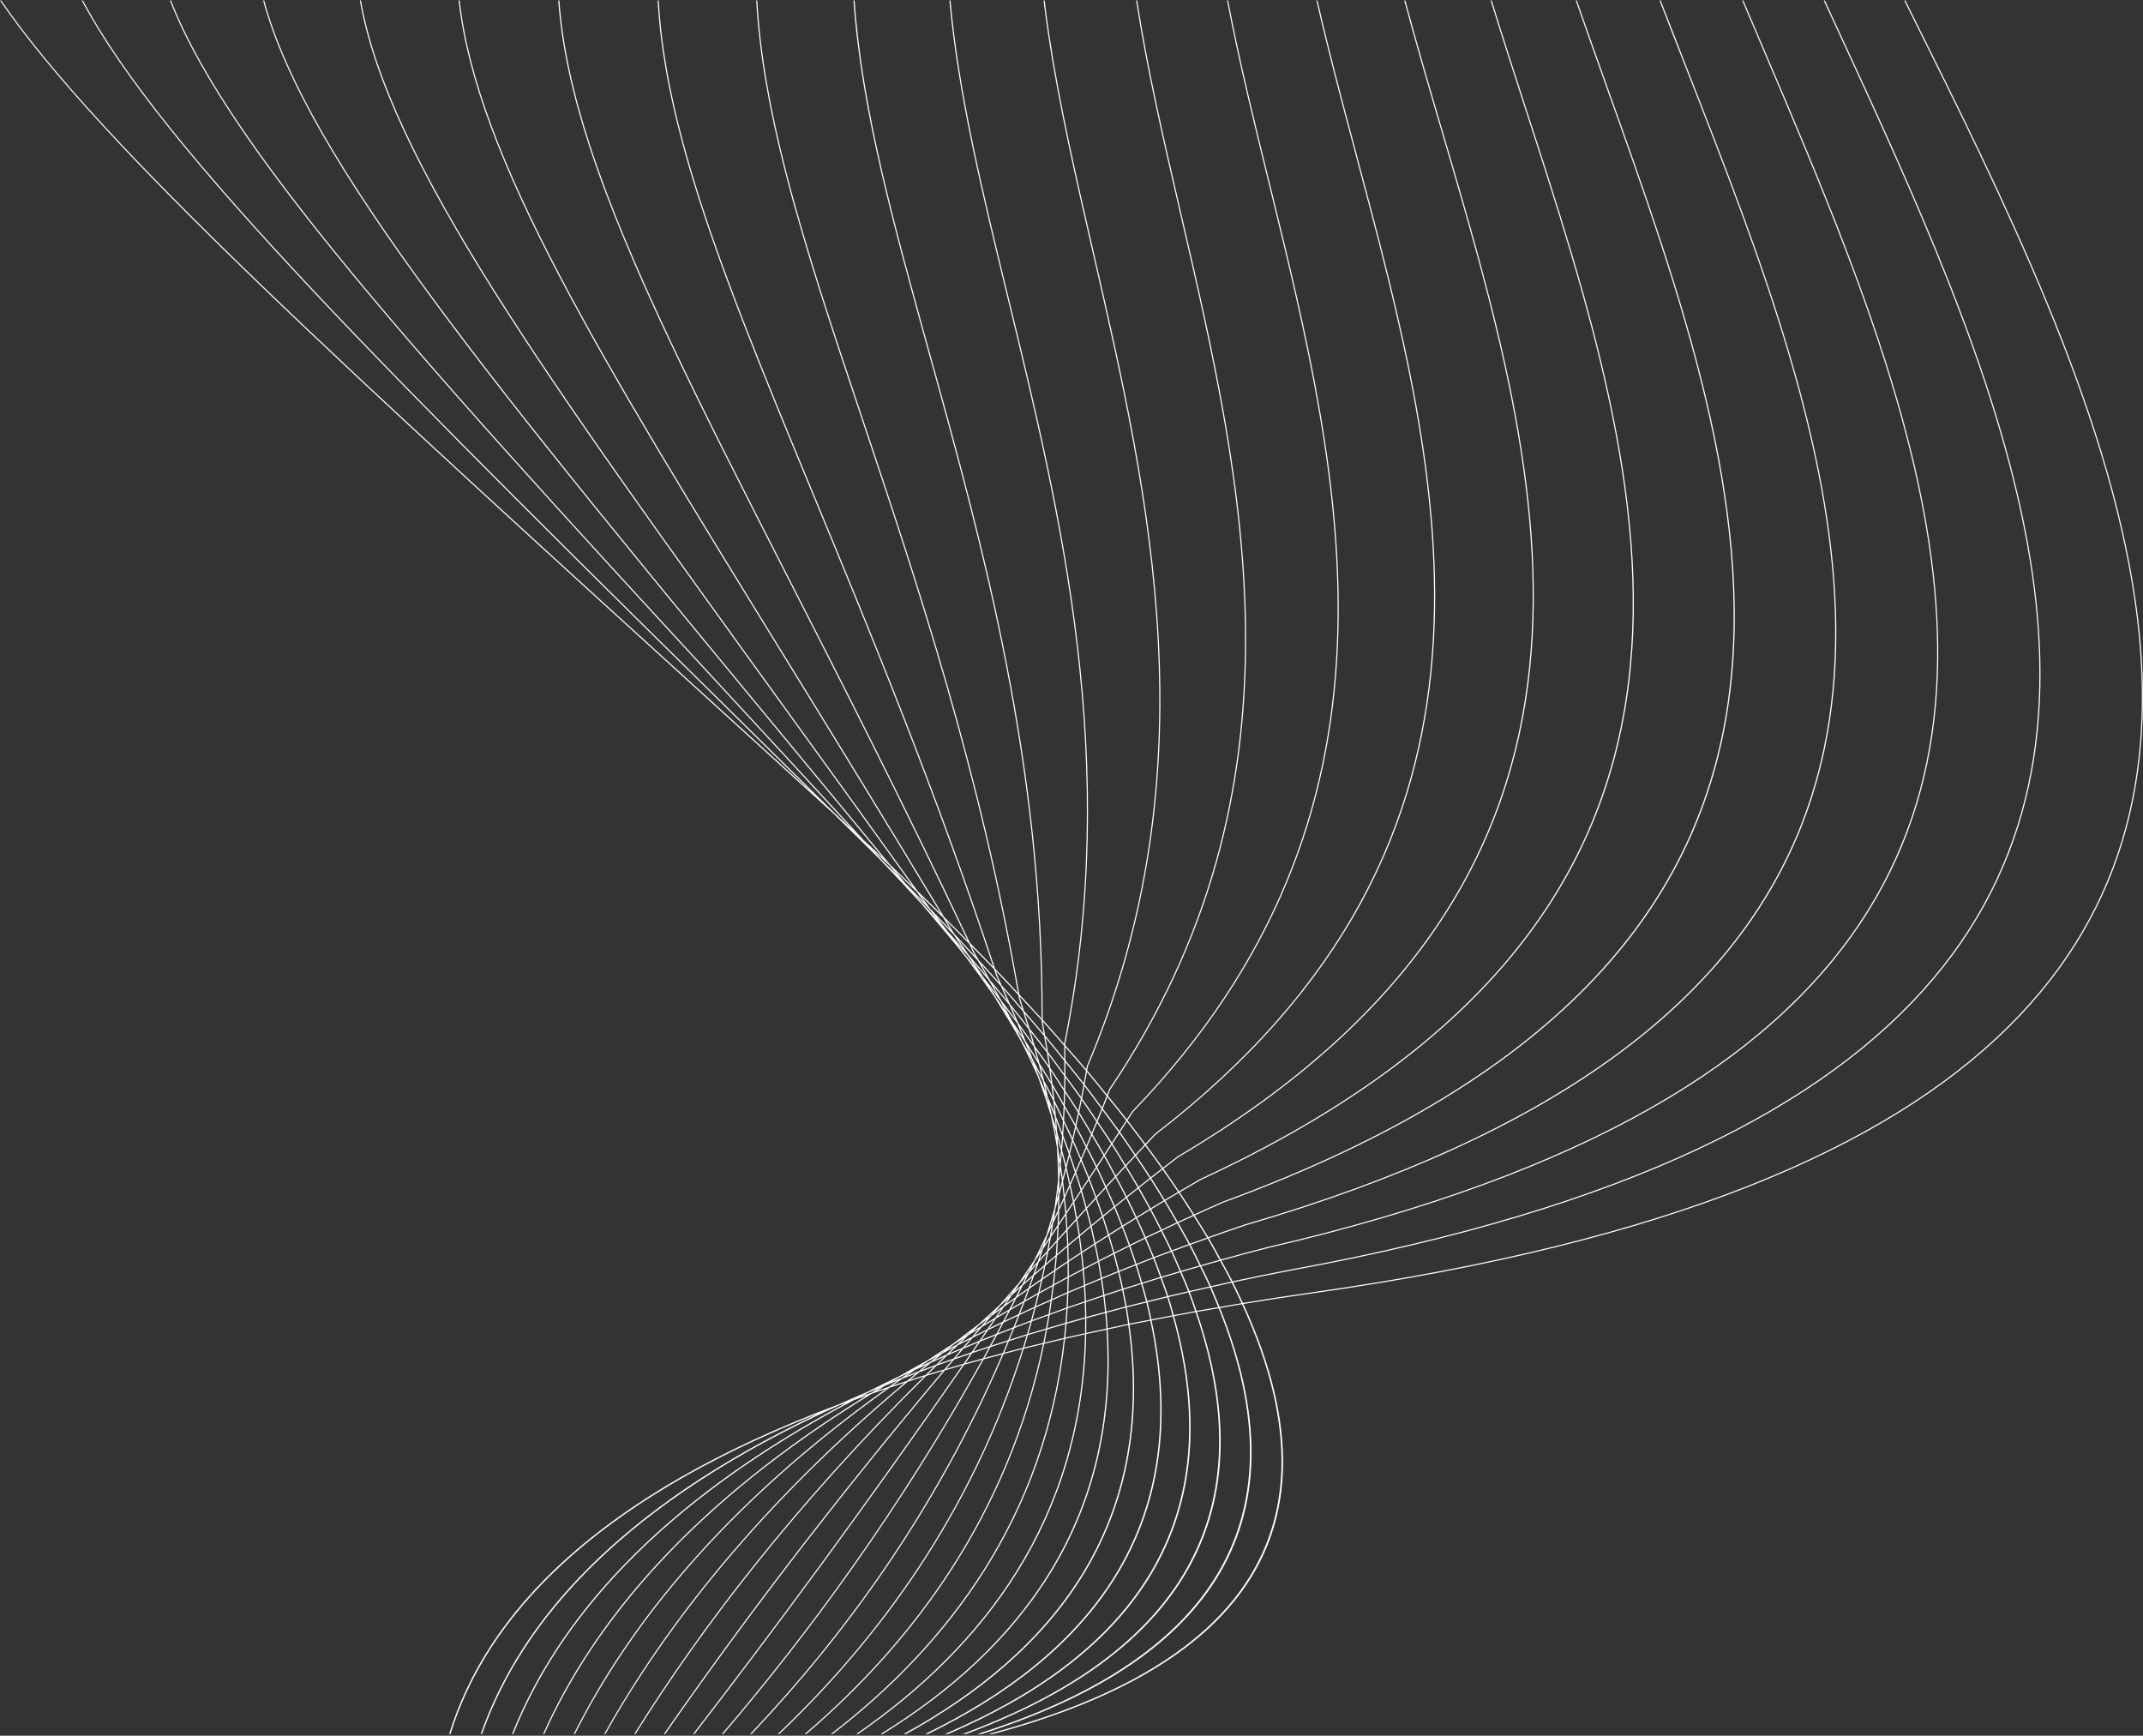 <?xml version="1.0" encoding="UTF-8"?> <svg xmlns="http://www.w3.org/2000/svg" width="952" height="771" viewBox="0 0 952 771" fill="none"><rect x="0" y="0" width="952" height="771" fill="#333333" stroke="none"/> <path d="M433.505 429.854C432.327 428.059 431.056 426.216 429.852 424.407C428.257 422.566 426.55 420.676 424.881 418.798C426.408 420.81 427.987 422.849 429.453 424.832C430.795 426.501 432.187 428.196 433.505 429.854ZM437.482 435.983C437.097 435.378 436.748 434.792 436.357 434.185C435.853 433.54 435.293 432.87 434.767 432.215C435.676 433.474 436.587 434.734 437.48 435.983H437.482ZM443.076 442.122C441.927 440.004 440.644 437.818 439.429 435.669C437.044 432.833 434.762 430.042 432.303 427.174C433.793 429.413 435.33 431.676 436.753 433.884C438.938 436.667 440.971 439.379 443.074 442.125L443.076 442.122ZM446.872 449.408C446.061 447.86 445.295 446.337 444.46 444.776C442.757 442.532 441.088 440.306 439.363 438.05C440.237 439.426 441.066 440.781 441.925 442.149C443.647 444.602 445.221 446.986 446.872 449.408ZM449.563 454.578C449.363 454.187 449.151 453.791 448.951 453.397L448.467 452.677C448.853 453.318 449.186 453.936 449.566 454.578H449.563ZM451.148 452.772C450.239 450.622 449.262 448.438 448.298 446.26C446.027 443.472 443.589 440.609 441.183 437.76C442.437 440.015 443.676 442.262 444.87 444.488C446.996 447.263 449.135 450.047 451.148 452.772ZM454.22 460.345C453.438 458.417 452.685 456.503 451.872 454.557C450.089 452.127 448.153 449.627 446.249 447.139C447.31 449.143 448.335 451.129 449.36 453.115C451 455.534 452.664 457.966 454.217 460.342L454.22 460.345ZM457.331 468.016C456.647 466.238 455.86 464.409 455.139 462.613C453.974 460.809 452.696 458.956 451.444 457.11C452.35 458.898 453.245 460.683 454.117 462.455C455.181 464.306 456.306 466.186 457.331 468.016ZM459.235 473.225C458.942 472.438 458.683 471.665 458.385 470.875C457.875 469.951 457.326 469.006 456.784 468.066C457.606 469.787 458.446 471.52 459.235 473.225ZM458.826 463.434C458.219 461.348 457.603 459.254 456.953 457.144C454.465 453.986 452.057 450.868 449.471 447.662C450.445 449.891 451.383 452.098 452.305 454.298C454.56 457.382 456.66 460.392 458.826 463.434ZM460.889 470.867C460.345 468.876 459.801 466.885 459.225 464.876C457.167 461.966 455.184 459.093 453.055 456.151C453.919 458.235 454.748 460.3 455.575 462.365C457.421 465.235 459.114 468.031 460.889 470.87V470.867ZM462.886 478.306C462.408 476.418 461.882 474.501 461.37 472.594C459.798 470.065 458.248 467.543 456.644 464.995C457.389 466.888 458.126 468.776 458.834 470.648C460.242 473.228 461.525 475.747 462.888 478.306H462.886ZM464.46 484.944C464.09 483.381 463.739 481.828 463.348 480.252C462.26 478.187 461.161 476.117 460.065 474.049C460.572 475.42 461.055 476.777 461.544 478.137C462.571 480.437 463.475 482.668 464.46 484.944ZM465.78 490.518C465.58 489.621 465.342 488.702 465.136 487.799C464.856 487.141 464.565 486.478 464.291 485.823C464.827 487.41 465.268 488.945 465.78 490.518ZM465.949 473.508C465.659 471.498 465.387 469.5 465.065 467.469C462.772 464.453 460.268 461.34 457.828 458.256C458.48 460.403 459.064 462.513 459.677 464.636C461.8 467.609 463.958 470.598 465.949 473.508ZM466.898 480.524C466.644 478.557 466.377 476.579 466.097 474.591C464.201 471.805 462.106 468.927 460.078 466.077C460.678 468.185 461.264 470.281 461.824 472.365C463.543 475.098 465.297 477.846 466.898 480.521V480.524ZM467.735 487.463C467.526 485.573 467.304 483.674 467.064 481.765C465.572 479.254 463.913 476.661 462.302 474.094C462.833 476.098 463.319 478.076 463.813 480.059C465.144 482.541 466.504 485.037 467.735 487.466V487.463ZM468.387 494.112C468.221 492.367 468.06 490.624 467.872 488.865C466.742 486.613 465.5 484.302 464.275 482.003C464.735 483.885 465.178 485.757 465.606 487.622C466.554 489.798 467.521 491.981 468.387 494.112ZM468.995 500.645C468.873 499.092 468.707 497.511 468.567 495.945C467.846 494.144 467.069 492.314 466.285 490.479C466.649 492.116 466.98 493.732 467.318 495.353C467.885 497.122 468.482 498.905 468.997 500.645H468.995ZM469.285 505.427C469.233 504.611 469.196 503.808 469.137 502.99C468.818 501.886 468.506 500.785 468.16 499.665C468.541 501.588 468.942 503.523 469.288 505.427H469.285ZM472.698 483.714C472.735 481.807 472.814 479.927 472.827 478.005C470.461 474.77 468.192 471.578 465.709 468.29C466.031 470.345 466.28 472.354 466.57 474.387C468.71 477.543 470.659 480.608 472.698 483.716V483.714ZM472.531 490.32C472.595 488.43 472.637 486.521 472.677 484.611C470.701 481.583 468.794 478.586 466.726 475.515C467.009 477.54 467.291 479.565 467.542 481.57C469.288 484.527 470.867 487.403 472.531 490.32ZM472.243 496.813C472.333 494.981 472.439 493.156 472.508 491.308C470.926 488.517 469.375 485.744 467.724 482.919C467.959 484.862 468.152 486.777 468.358 488.704C469.713 491.437 470.949 494.112 472.243 496.816V496.813ZM471.876 503.23C471.99 501.45 472.09 499.66 472.183 497.864C470.968 495.308 469.769 492.76 468.501 490.18C468.696 492.06 468.884 493.938 469.053 495.802C470.033 498.297 470.936 500.756 471.874 503.23H471.876ZM471.438 509.533C471.57 507.851 471.691 506.164 471.805 504.468C470.963 502.227 470.117 499.98 469.24 497.719C469.388 499.451 469.507 501.165 469.631 502.881C470.255 505.11 470.836 507.315 471.438 509.53V509.533ZM470.912 515.395C471.047 513.927 471.187 512.459 471.309 510.98C470.812 509.113 470.297 507.236 469.782 505.358C469.877 506.821 469.967 508.276 470.046 509.726C470.358 511.627 470.622 513.504 470.912 515.395ZM470.463 520.402C470.564 519.44 470.63 518.453 470.725 517.484C470.603 516.655 470.466 515.815 470.342 514.986C470.416 516.813 470.416 518.59 470.463 520.402ZM479.05 493.426C479.417 491.627 479.808 489.856 480.162 488.047C478.012 484.986 475.622 481.81 473.321 478.681C473.303 480.624 473.215 482.52 473.176 484.448C475.154 487.45 477.209 490.489 479.05 493.426ZM477.785 499.554C478.168 497.772 478.53 495.969 478.897 494.17C477.095 491.282 475.088 488.298 473.155 485.346C473.112 487.286 473.078 489.235 473.007 491.157C474.621 493.967 476.29 496.806 477.785 499.554ZM476.425 505.583C476.821 503.84 477.235 502.113 477.618 500.357C476.166 497.664 474.549 494.891 472.983 492.142C472.909 494.028 472.785 495.873 472.69 497.743C473.955 500.365 475.265 503.014 476.427 505.583H476.425ZM475.03 511.598C475.439 509.884 475.833 508.155 476.229 506.428C475.101 503.919 473.852 501.347 472.626 498.791C472.526 500.656 472.428 502.52 472.307 504.368C473.234 506.79 474.187 509.224 475.027 511.598H475.03ZM473.58 517.51C473.992 515.86 474.407 514.215 474.808 512.551C474.005 510.264 473.118 507.933 472.238 505.604C472.114 507.386 471.958 509.145 471.813 510.911C472.42 513.122 473.044 515.34 473.58 517.51ZM472.098 523.261C472.505 521.709 472.906 520.151 473.303 518.588C472.803 516.533 472.243 514.447 471.684 512.358C471.538 514.062 471.39 515.759 471.229 517.449C471.536 519.396 471.85 521.35 472.101 523.261H472.098ZM470.648 528.77C471.021 527.402 471.38 526.018 471.744 524.64C471.53 522.952 471.293 521.252 471.039 519.541C470.886 521.038 470.712 522.517 470.543 524.003C470.585 525.598 470.643 527.201 470.648 528.77ZM469.436 533.05C469.66 532.247 469.893 531.452 470.117 530.647C470.117 529.585 470.133 528.532 470.12 527.46C469.895 529.327 469.684 531.204 469.436 533.052V533.05ZM484.95 503.27C485.645 501.585 486.348 499.913 487.037 498.221C484.895 495.031 482.814 491.868 480.55 488.622C480.191 490.447 479.8 492.24 479.428 494.051C481.364 497.17 483.12 500.201 484.95 503.27ZM482.616 508.915C483.318 507.244 484.008 505.551 484.702 503.866C482.914 500.854 481.166 497.864 479.272 494.801C478.897 496.623 478.535 498.453 478.144 500.257C479.71 503.18 481.134 506.034 482.613 508.915H482.616ZM480.225 514.489C480.933 512.836 481.652 511.199 482.354 509.538C480.917 506.723 479.504 503.922 477.98 501.065C477.589 502.847 477.159 504.593 476.755 506.362C477.972 509.103 479.079 511.785 480.225 514.492V514.489ZM477.824 520.072C478.538 518.437 479.24 516.787 479.945 515.142C478.833 512.506 477.743 509.879 476.559 507.207C476.153 508.976 475.751 510.753 475.328 512.509C476.208 515.054 477 517.555 477.824 520.072ZM475.392 525.582C476.102 523.982 476.818 522.39 477.521 520.779C476.731 518.35 475.952 515.923 475.107 513.465C474.692 515.181 474.248 516.874 473.818 518.58C474.375 520.932 474.874 523.253 475.392 525.585V525.582ZM472.951 531.048C473.654 529.49 474.351 527.925 475.048 526.359C474.56 524.133 474.074 521.907 473.543 519.657C473.118 521.331 472.693 523.003 472.254 524.663C472.508 526.805 472.724 528.923 472.954 531.048H472.951ZM470.521 536.401C471.198 534.925 471.871 533.443 472.545 531.959C472.339 529.995 472.127 528.025 471.898 526.044C471.48 527.61 471.047 529.158 470.617 530.713C470.593 532.614 470.556 534.507 470.521 536.401ZM468.184 541.444C468.791 540.137 469.399 538.833 470.001 537.52C470.035 535.881 470.062 534.235 470.083 532.588C469.7 533.956 469.314 535.321 468.923 536.681C468.683 538.276 468.43 539.855 468.181 541.444H468.184ZM466.288 545.54C466.671 544.726 467.046 543.897 467.426 543.081C467.558 542.26 467.679 541.434 467.809 540.612C467.318 542.271 466.789 543.895 466.285 545.54H466.288ZM490.547 512.736C491.561 511.181 492.576 509.628 493.59 508.067C491.627 505.004 489.478 501.852 487.372 498.717C486.675 500.42 485.97 502.108 485.27 503.803C487.061 506.795 488.891 509.808 490.547 512.736ZM487.182 517.896C488.191 516.351 489.205 514.79 490.217 513.238C488.582 510.338 486.783 507.36 485.022 504.4C484.319 506.098 483.625 507.809 482.914 509.496C484.364 512.308 485.846 515.139 487.182 517.896ZM483.809 523.034C484.821 521.492 485.83 519.961 486.844 518.413C485.531 515.688 484.076 512.892 482.653 510.111C481.942 511.793 481.213 513.449 480.497 515.123C481.625 517.774 482.782 520.436 483.812 523.034H483.809ZM480.439 528.167C481.443 526.644 482.452 525.102 483.456 523.573C482.447 521.009 481.321 518.384 480.215 515.773C479.496 517.444 478.783 519.126 478.059 520.784C478.873 523.256 479.708 525.741 480.437 528.167H480.439ZM477.069 533.269C478.067 531.759 479.063 530.256 480.064 528.738C479.351 526.351 478.548 523.919 477.756 521.489C477.035 523.135 476.3 524.756 475.574 526.393C476.089 528.696 476.623 531.006 477.069 533.269ZM473.709 538.347C474.692 536.865 475.674 535.376 476.66 533.89C476.226 531.674 475.725 529.422 475.228 527.169C474.507 528.791 473.786 530.417 473.06 532.028C473.292 534.143 473.535 536.266 473.712 538.349L473.709 538.347ZM470.379 543.364C471.335 541.925 472.291 540.488 473.25 539.044C473.083 537.029 472.867 534.983 472.65 532.936C471.937 534.507 471.219 536.063 470.5 537.626C470.471 539.546 470.45 541.473 470.379 543.364ZM467.112 548.267C468.018 546.91 468.923 545.55 469.832 544.185C469.903 542.387 469.946 540.568 469.983 538.746C469.293 540.243 468.601 541.735 467.909 543.221C467.653 544.909 467.399 546.601 467.112 548.267ZM464.003 552.928C464.801 551.734 465.603 550.528 466.404 549.329C466.665 547.848 466.911 546.356 467.149 544.858C466.525 546.189 465.897 547.51 465.268 548.832C464.851 550.2 464.436 551.576 464.003 552.928ZM461.547 556.588L462.968 554.47C463.247 553.607 463.533 552.748 463.807 551.877C463.055 553.448 462.305 555.027 461.547 556.59V556.588ZM495.671 522.197C496.997 520.769 498.328 519.335 499.659 517.901C497.776 514.798 495.893 511.698 493.878 508.532C492.856 510.103 491.836 511.667 490.817 513.232C492.518 516.261 494.081 519.221 495.671 522.197ZM491.324 526.892C492.636 525.466 493.968 524.035 495.291 522.606C493.727 519.668 492.166 516.731 490.489 513.737C489.47 515.303 488.447 516.871 487.428 518.429C488.799 521.286 490.048 524.083 491.324 526.892ZM487.003 531.6C488.313 530.172 489.618 528.743 490.938 527.312C489.686 524.539 488.437 521.767 487.087 518.947C486.065 520.51 485.046 522.057 484.023 523.613C485.077 526.306 486.028 528.946 487.003 531.6ZM482.698 536.29C483.989 534.877 485.304 533.449 486.606 532.031C485.65 529.416 484.702 526.805 483.669 524.151C482.65 525.701 481.63 527.262 480.614 528.804C481.358 531.326 482.019 533.802 482.698 536.29ZM478.427 540.995C479.716 539.577 480.989 538.165 482.288 536.739C481.622 534.294 480.965 531.854 480.239 529.377C479.219 530.922 478.207 532.445 477.193 533.982C477.642 536.34 478.028 538.664 478.427 540.995ZM474.185 545.672C475.445 544.278 476.723 542.873 477.993 541.473C477.605 539.189 477.222 536.91 476.784 534.6C475.775 536.123 474.768 537.65 473.762 539.168C473.931 541.354 474.05 543.507 474.185 545.672ZM469.983 550.338C471.224 548.957 472.46 547.578 473.709 546.195C473.583 544.093 473.461 541.991 473.297 539.865C472.302 541.365 471.311 542.852 470.318 544.344C470.223 546.353 470.096 548.341 469.98 550.338H469.983ZM465.844 554.953C467.04 553.617 468.242 552.276 469.446 550.934C469.563 549.017 469.679 547.1 469.771 545.167C468.805 546.622 467.835 548.075 466.871 549.522C466.538 551.341 466.187 553.144 465.844 554.953ZM461.813 559.466C462.936 558.204 464.069 556.936 465.202 555.669C465.527 553.976 465.852 552.284 466.163 550.583C465.244 551.959 464.328 553.327 463.411 554.695C462.88 556.289 462.344 557.874 461.811 559.466H461.813ZM458.015 563.749C459 562.637 459.98 561.528 460.971 560.414C461.438 559.028 461.903 557.641 462.365 556.252C461.56 557.454 460.754 558.653 459.951 559.849C459.307 561.153 458.66 562.447 458.015 563.746V563.749ZM455.147 566.986C455.678 566.384 456.219 565.777 456.755 565.175C457.112 564.462 457.463 563.744 457.82 563.031C456.927 564.356 456.04 565.666 455.149 566.986H455.147ZM500.499 531.415C502.113 530.119 503.759 528.82 505.388 527.521C503.656 524.502 501.801 521.426 499.929 518.342C498.59 519.784 497.251 521.223 495.919 522.659C497.491 525.601 499.055 528.537 500.499 531.418V531.415ZM495.225 535.667C496.825 534.365 498.447 533.063 500.069 531.759C498.64 528.902 497.095 525.986 495.539 523.066C494.208 524.505 492.869 525.947 491.548 527.381C492.811 530.161 494.071 532.942 495.225 535.667ZM489.998 539.942C491.59 538.635 493.183 537.328 494.792 536.021C493.653 533.317 492.409 530.56 491.163 527.8C489.831 529.245 488.516 530.684 487.195 532.123C488.16 534.745 489.129 537.37 489.998 539.942ZM484.81 544.196C486.371 542.899 487.98 541.6 489.559 540.301C488.701 537.75 487.753 535.152 486.802 532.553C485.489 533.985 484.158 535.426 482.856 536.852C483.532 539.313 484.214 541.777 484.808 544.196H484.81ZM479.681 548.502C481.242 547.193 482.785 545.886 484.361 544.573C483.775 542.181 483.112 539.741 482.449 537.306C481.134 538.748 479.845 540.179 478.54 541.616C478.942 543.921 479.351 546.234 479.684 548.502H479.681ZM474.597 552.77C476.116 551.481 477.674 550.187 479.211 548.896C478.886 546.654 478.493 544.373 478.102 542.094C476.81 543.517 475.511 544.946 474.23 546.364C474.367 548.508 474.512 550.66 474.597 552.77ZM469.573 557.071C471.081 555.777 472.574 554.486 474.098 553.192C474.021 551.111 473.886 548.999 473.76 546.886C472.479 548.307 471.216 549.72 469.943 551.135C469.829 553.121 469.729 555.114 469.576 557.071H469.573ZM464.624 561.335C466.079 560.073 467.553 558.809 469.024 557.544C469.177 555.624 469.291 553.675 469.404 551.729C468.155 553.121 466.906 554.51 465.667 555.896C465.326 557.715 464.993 559.54 464.624 561.333V561.335ZM459.769 565.563C461.166 564.335 462.577 563.107 463.992 561.879C464.357 560.139 464.69 558.375 465.025 556.614C463.815 557.969 462.614 559.321 461.412 560.67C460.87 562.305 460.332 563.947 459.769 565.563ZM455.039 569.746C456.351 568.581 457.664 567.417 458.992 566.25C459.529 564.718 460.049 563.171 460.569 561.621C459.434 562.901 458.3 564.177 457.173 565.452C456.465 566.886 455.757 568.325 455.041 569.743L455.039 569.746ZM450.673 573.606C451.774 572.619 452.915 571.628 454.027 570.641C454.658 569.394 455.284 568.135 455.91 566.875C454.93 567.987 453.948 569.096 452.973 570.203C452.207 571.338 451.439 572.479 450.675 573.606H450.673ZM447.347 576.622C447.939 576.088 448.52 575.555 449.112 575.019L450.342 573.202C449.341 574.343 448.34 575.484 447.345 576.622H447.347ZM504.892 540.546C506.788 539.374 508.745 538.204 510.668 537.034C509.057 534.043 507.377 531.019 505.629 527.964C503.991 529.269 502.338 530.576 500.716 531.88C502.174 534.803 503.547 537.684 504.889 540.549L504.892 540.546ZM498.724 544.386C500.616 543.2 502.512 542.015 504.427 540.829C503.101 537.988 501.728 535.123 500.283 532.223C498.653 533.533 497.023 534.845 495.415 536.155C496.58 538.93 497.66 541.663 498.724 544.386ZM492.621 548.241C494.488 547.053 496.374 545.864 498.262 544.676C497.211 541.975 496.131 539.26 494.979 536.509C493.36 537.827 491.754 539.142 490.154 540.457C491.031 543.079 491.828 545.664 492.621 548.244V548.241ZM486.583 552.091C488.416 550.905 490.299 549.72 492.161 548.531C491.379 545.975 490.582 543.411 489.718 540.813C488.123 542.123 486.503 543.435 484.929 544.742C485.526 547.216 486.054 549.651 486.585 552.088L486.583 552.091ZM480.621 556.004C482.449 554.803 484.264 553.599 486.115 552.397C485.592 549.986 485.067 547.57 484.478 545.123C482.885 546.448 481.324 547.768 479.75 549.091C480.077 551.418 480.347 553.707 480.621 556.002V556.004ZM474.729 559.873C476.504 558.687 478.342 557.504 480.143 556.318C479.874 554.05 479.605 551.785 479.282 549.487C477.724 550.794 476.145 552.107 474.607 553.411C474.679 555.582 474.7 557.723 474.732 559.87L474.729 559.873ZM468.918 563.818C470.69 562.614 472.431 561.407 474.23 560.203C474.201 558.088 474.174 555.973 474.106 553.834C472.553 555.154 471.036 556.472 469.502 557.792C469.33 559.817 469.119 561.813 468.918 563.82V563.818ZM463.195 567.723C464.904 566.543 466.644 565.365 468.377 564.187C468.575 562.217 468.778 560.253 468.95 558.265C467.442 559.561 465.928 560.858 464.439 562.151C464.037 564.021 463.612 565.867 463.195 567.723ZM457.574 571.634C459.238 570.467 460.907 569.299 462.592 568.132C462.999 566.323 463.414 564.517 463.805 562.695C462.331 563.979 460.87 565.259 459.412 566.543C458.805 568.248 458.187 569.936 457.571 571.634H457.574ZM452.075 575.531C453.662 574.398 455.255 573.268 456.864 572.135C457.458 570.501 458.052 568.869 458.639 567.227C457.225 568.47 455.82 569.711 454.426 570.952C453.644 572.484 452.86 574.002 452.075 575.531ZM446.824 579.268C448.259 578.23 449.743 577.192 451.198 576.152C451.932 574.721 452.669 573.292 453.404 571.855C452.099 573.02 450.789 574.182 449.497 575.344C448.605 576.656 447.717 577.958 446.827 579.268H446.824ZM441.861 582.925C443.116 582.003 444.35 581.079 445.617 580.157L447.92 576.775C446.774 577.807 445.641 578.84 444.505 579.872C443.615 580.894 442.744 581.905 441.859 582.925H441.861ZM438.291 585.557C438.872 585.127 439.463 584.694 440.047 584.263L441.434 582.663C440.38 583.63 439.334 584.594 438.291 585.557ZM508.949 549.516C511.109 548.473 513.349 547.441 515.549 546.403C514.067 543.456 512.533 540.486 510.914 537.475C508.98 538.65 507.018 539.826 505.111 541.003C506.45 543.871 507.731 546.712 508.949 549.519V549.516ZM501.955 552.952C504.12 551.885 506.255 550.816 508.449 549.751C507.242 546.958 505.975 544.135 504.649 541.283C502.723 542.474 500.819 543.665 498.917 544.858C499.979 547.581 500.999 550.285 501.955 552.954V552.952ZM495.032 556.387C497.153 555.32 499.308 554.259 501.461 553.197C500.515 550.544 499.506 547.858 498.458 545.149C496.556 546.342 494.66 547.539 492.782 548.735C493.571 551.304 494.335 553.865 495.032 556.387ZM488.199 559.841C490.291 558.766 492.417 557.699 494.543 556.627C493.854 554.119 493.101 551.579 492.322 549.023C490.447 550.219 488.553 551.412 486.704 552.611C487.232 555.038 487.75 557.457 488.199 559.841ZM481.459 563.358C483.535 562.27 485.6 561.182 487.708 560.1C487.264 557.731 486.76 555.328 486.237 552.92C484.369 554.132 482.539 555.344 480.695 556.559C480.97 558.84 481.245 561.119 481.456 563.361L481.459 563.358ZM474.805 566.831C476.815 565.756 478.915 564.692 480.957 563.622C480.751 561.396 480.487 559.136 480.217 556.873C478.4 558.072 476.538 559.265 474.747 560.464C474.782 562.598 474.824 564.734 474.808 566.833L474.805 566.831ZM468.245 570.422C470.265 569.318 472.233 568.209 474.288 567.108C474.306 565.024 474.275 562.907 474.243 560.792C472.418 562.014 470.659 563.239 468.857 564.465C468.665 566.458 468.48 568.457 468.245 570.422ZM461.792 573.963C463.733 572.88 465.725 571.803 467.695 570.725C467.93 568.782 468.123 566.807 468.319 564.834C466.557 566.036 464.777 567.235 463.041 568.433C462.632 570.282 462.233 572.138 461.792 573.96V573.963ZM455.44 577.549C457.35 576.461 459.254 575.375 461.193 574.29C461.628 572.492 462.03 570.665 462.439 568.845C460.701 570.049 458.992 571.251 457.281 572.455C456.671 574.155 456.069 575.867 455.44 577.549ZM449.196 581.15C451.037 580.081 452.886 579.011 454.756 577.945C455.374 576.297 455.971 574.625 456.57 572.962C454.899 574.14 453.235 575.317 451.586 576.495C450.791 578.053 449.999 579.613 449.196 581.153V581.15ZM443.158 584.66C444.875 583.64 446.653 582.626 448.396 581.61C449.172 580.123 449.938 578.615 450.707 577.115C449.127 578.246 447.54 579.378 445.982 580.511C445.039 581.898 444.096 583.286 443.156 584.66H443.158ZM437.268 588.232C438.89 587.25 440.488 586.262 442.134 585.283C443.01 583.997 443.895 582.698 444.775 581.401C443.298 582.478 441.843 583.556 440.385 584.636C439.344 585.837 438.298 587.039 437.268 588.232ZM431.983 591.438C433.264 590.646 434.59 589.861 435.887 589.072C436.772 588.045 437.672 587.007 438.57 585.975C437.435 586.82 436.254 587.665 435.126 588.512C434.078 589.489 433.021 590.466 431.983 591.441V591.438ZM428.426 593.64C428.925 593.329 429.398 593.012 429.899 592.7C430.274 592.346 430.663 591.99 431.043 591.636C430.166 592.304 429.297 592.972 428.426 593.64ZM512.644 558.344C515.066 557.422 517.588 556.516 520.066 555.605C518.726 552.733 517.247 549.794 515.768 546.852C513.56 547.892 511.31 548.933 509.141 549.978C510.359 552.791 511.548 555.592 512.644 558.344ZM504.839 561.409C507.279 560.456 509.651 559.49 512.129 558.544C511.04 555.804 509.849 553.015 508.642 550.213C506.434 551.283 504.292 552.358 502.116 553.43C503.072 556.115 503.988 558.777 504.839 561.409ZM497.116 564.443C499.49 563.493 501.918 562.553 504.332 561.607C503.487 558.993 502.57 556.34 501.625 553.673C499.461 554.739 497.293 555.806 495.161 556.878C495.859 559.424 496.508 561.943 497.119 564.441L497.116 564.443ZM489.507 567.533C491.86 566.566 494.221 565.6 496.614 564.641C496.009 562.159 495.36 559.653 494.67 557.124C492.531 558.201 490.394 559.279 488.286 560.359C488.733 562.772 489.132 565.159 489.509 567.533H489.507ZM482.005 570.67C484.327 569.693 486.646 568.713 489.005 567.741C488.632 565.383 488.233 563.012 487.792 560.615C485.669 561.705 483.588 562.804 481.496 563.899C481.702 566.178 481.855 568.425 482.005 570.67ZM474.615 573.775C476.863 572.803 479.214 571.848 481.501 570.881C481.356 568.655 481.197 566.419 480.997 564.158C478.936 565.238 476.815 566.313 474.79 567.398C474.761 569.542 474.684 571.657 474.615 573.775ZM467.336 577.015C469.597 576.012 471.8 575 474.1 574.005C474.172 571.906 474.243 569.806 474.272 567.681C472.196 568.792 470.204 569.915 468.16 571.032C467.909 573.041 467.616 575.024 467.336 577.013V577.015ZM460.184 580.2C462.352 579.212 464.589 578.238 466.795 577.258C467.075 575.288 467.36 573.324 467.611 571.335C465.611 572.431 463.588 573.522 461.621 574.62C461.156 576.495 460.664 578.341 460.184 580.2ZM453.147 583.458C455.292 582.457 457.421 581.454 459.603 580.458C460.078 578.626 460.564 576.799 461.021 574.948C459.037 576.057 457.101 577.171 455.152 578.283C454.492 580.017 453.813 581.731 453.145 583.458H453.147ZM446.249 586.725C448.314 585.737 450.395 584.749 452.495 583.767C453.155 582.072 453.818 580.385 454.468 578.679C452.556 579.772 450.651 580.868 448.771 581.964C447.934 583.561 447.088 585.135 446.249 586.725ZM439.542 589.943C441.494 588.985 443.512 588.034 445.498 587.081C446.32 585.531 447.144 583.989 447.963 582.431C446.13 583.503 444.291 584.572 442.487 585.647C441.502 587.086 440.525 588.51 439.542 589.943ZM432.939 593.268C434.833 592.315 436.695 591.356 438.621 590.405C439.566 589.027 440.509 587.654 441.455 586.273C439.685 587.332 437.952 588.393 436.212 589.452C435.113 590.728 434.033 591.995 432.939 593.268ZM426.735 596.392C428.389 595.539 430.111 594.696 431.79 593.846C432.81 592.655 433.824 591.47 434.846 590.279C433.309 591.219 431.717 592.153 430.2 593.096C429.033 594.197 427.892 595.293 426.735 596.392ZM420.919 599.452C422.367 598.689 423.756 597.915 425.222 597.155C426.149 596.27 427.068 595.386 427.998 594.501C426.587 595.386 425.219 596.273 423.83 597.157C422.845 597.92 421.891 598.686 420.922 599.449L420.919 599.452ZM416.63 601.749C417.248 601.417 417.863 601.086 418.484 600.756C418.883 600.44 419.276 600.125 419.675 599.808C418.671 600.458 417.62 601.102 416.63 601.752V601.749ZM515.929 567.081C518.597 566.276 521.339 565.486 524.07 564.694C522.847 561.829 521.645 558.977 520.293 556.049C517.805 556.965 515.272 557.871 512.842 558.798C513.948 561.597 514.939 564.34 515.929 567.081ZM507.382 569.748C510.058 568.917 512.673 568.072 515.391 567.25C514.408 564.52 513.425 561.79 512.327 558.999C509.841 559.949 507.456 560.918 505.008 561.877C505.861 564.533 506.63 567.145 507.382 569.748ZM498.933 572.384C501.529 571.552 504.208 570.736 506.849 569.912C506.101 567.319 505.343 564.721 504.496 562.075C502.071 563.023 499.63 563.968 497.245 564.924C497.855 567.435 498.407 569.917 498.93 572.384H498.933ZM490.619 575.114C493.21 574.258 495.772 573.395 498.41 572.547C497.892 570.092 497.348 567.625 496.746 565.125C494.34 566.091 491.966 567.063 489.599 568.035C489.974 570.416 490.317 572.777 490.619 575.114ZM482.42 577.873C484.961 577.007 487.512 576.144 490.101 575.288C489.802 572.959 489.47 570.612 489.1 568.243C486.725 569.22 484.39 570.205 482.053 571.19C482.201 573.432 482.336 575.666 482.423 577.873H482.42ZM474.349 580.625C476.821 579.759 479.383 578.906 481.9 578.048C481.815 575.853 481.691 573.633 481.546 571.401C479.235 572.376 476.874 573.342 474.605 574.324C474.536 576.434 474.467 578.544 474.349 580.622V580.625ZM466.396 583.511C468.876 582.613 471.295 581.705 473.82 580.818C473.939 578.75 474.016 576.656 474.087 574.557C471.768 575.563 469.539 576.582 467.259 577.596C466.982 579.574 466.713 581.56 466.396 583.511ZM458.588 586.344C460.965 585.457 463.427 584.588 465.849 583.712C466.166 581.773 466.441 579.804 466.718 577.839C464.486 578.832 462.22 579.817 460.03 580.815C459.558 582.663 459.093 584.522 458.591 586.344H458.588ZM450.889 589.286C453.258 588.375 455.591 587.456 458.005 586.555C458.507 584.747 458.971 582.909 459.444 581.074C457.22 582.088 455.068 583.115 452.883 584.134C452.22 585.856 451.568 587.585 450.887 589.286H450.889ZM443.327 592.241C445.615 591.335 447.923 590.432 450.253 589.534C450.926 587.855 451.579 586.144 452.234 584.443C450.092 585.446 447.963 586.453 445.858 587.461C445.015 589.056 444.175 590.659 443.325 592.241H443.327ZM435.958 595.169C438.143 594.276 440.393 593.4 442.617 592.518C443.451 590.965 444.278 589.389 445.108 587.818C443.045 588.808 440.979 589.801 438.956 590.799C437.958 592.259 436.954 593.722 435.958 595.169ZM428.692 598.224C430.832 597.324 432.931 596.418 435.11 595.525C436.082 594.113 437.06 592.684 438.034 591.261C436.027 592.254 434.07 593.255 432.097 594.25C430.958 595.576 429.82 596.904 428.692 598.224ZM421.778 601.131C423.703 600.3 425.713 599.481 427.673 598.652C428.756 597.382 429.854 596.104 430.948 594.828C429.144 595.745 427.277 596.65 425.502 597.569C424.255 598.757 423.008 599.946 421.778 601.131ZM415.056 604.118C416.883 603.305 418.642 602.478 420.499 601.67C421.616 600.59 422.755 599.51 423.891 598.427C422.139 599.341 420.462 600.268 418.74 601.184C417.509 602.161 416.273 603.141 415.056 604.118ZM409.023 606.848C410.407 606.214 411.807 605.583 413.212 604.952C414.232 604.131 415.272 603.31 416.308 602.489C415.019 603.183 413.695 603.872 412.422 604.569C411.297 605.33 410.154 606.088 409.026 606.848H409.023ZM405.418 608.477C405.7 608.345 405.999 608.216 406.284 608.087C406.614 607.862 406.955 607.638 407.285 607.416C406.654 607.77 406.046 608.126 405.418 608.48V608.477ZM518.954 575.663C521.88 574.966 524.836 574.274 527.828 573.593C526.761 570.842 525.472 567.979 524.26 565.156C521.521 565.951 518.769 566.746 516.091 567.554C517.076 570.274 518.095 573.009 518.954 575.663ZM509.659 577.955C512.575 577.237 515.441 576.508 518.402 575.8C517.551 573.157 516.529 570.43 515.552 567.723C512.823 568.55 510.198 569.397 507.512 570.232C508.262 572.825 509.02 575.42 509.662 577.955H509.659ZM500.481 580.218C503.302 579.495 506.236 578.8 509.115 578.09C508.478 575.566 507.72 572.978 506.976 570.395C504.321 571.222 501.63 572.04 499.023 572.877C499.543 575.344 500.05 577.802 500.481 580.218ZM491.461 582.616C494.3 581.863 497.058 581.09 499.95 580.348C499.522 577.942 499.015 575.492 498.5 573.038C495.846 573.891 493.273 574.76 490.669 575.621C490.967 577.971 491.237 580.305 491.461 582.613V582.616ZM482.576 585.016C485.336 584.256 488.128 583.506 490.941 582.756C490.719 580.458 490.447 578.135 490.151 575.795C487.549 576.656 484.982 577.525 482.425 578.394C482.507 580.62 482.552 582.824 482.576 585.016ZM473.834 587.44C476.533 586.669 479.303 585.914 482.056 585.156C482.035 582.977 481.987 580.783 481.908 578.568C479.37 579.434 476.797 580.295 474.304 581.169C474.174 583.276 474.005 585.359 473.834 587.437V587.44ZM465.231 589.983C467.925 589.188 470.564 588.38 473.308 587.596C473.48 585.528 473.646 583.455 473.775 581.362C471.232 582.257 468.789 583.173 466.29 584.076C465.957 586.062 465.59 588.018 465.228 589.98L465.231 589.983ZM456.792 592.478C459.373 591.689 462.059 590.923 464.69 590.144C465.049 588.195 465.413 586.247 465.743 584.277C463.3 585.164 460.81 586.041 458.411 586.936C457.888 588.797 457.334 590.633 456.79 592.478H456.792ZM448.48 595.108C451.066 594.29 453.588 593.455 456.224 592.647C456.763 590.817 457.313 588.993 457.833 587.147C455.385 588.063 453.031 588.998 450.628 589.925C449.923 591.665 449.196 593.381 448.48 595.108ZM440.335 597.738C442.818 596.922 445.329 596.114 447.86 595.309C448.57 593.598 449.286 591.897 449.986 590.173C447.627 591.084 445.282 591.995 442.968 592.914C442.094 594.533 441.209 596.127 440.332 597.736L440.335 597.738ZM432.379 600.366C434.762 599.555 437.216 598.76 439.645 597.96C440.514 596.37 441.383 594.794 442.25 593.197C439.965 594.105 437.678 595.016 435.435 595.935C434.413 597.419 433.396 598.89 432.379 600.366ZM424.522 603.13C426.875 602.304 429.181 601.464 431.582 600.645C432.585 599.193 433.584 597.749 434.59 596.289C432.348 597.21 430.169 598.142 427.969 599.072C426.814 600.429 425.671 601.778 424.522 603.13ZM416.973 605.787C419.134 605 421.395 604.234 423.597 603.455C424.717 602.135 425.824 600.822 426.949 599.5C424.902 600.368 422.779 601.224 420.771 602.098C419.496 603.328 418.236 604.556 416.976 605.784L416.973 605.787ZM409.525 608.583C411.651 607.783 413.706 606.967 415.872 606.175C417.06 605.013 418.236 603.854 419.435 602.689C417.393 603.582 415.46 604.493 413.455 605.393C412.132 606.457 410.824 607.522 409.522 608.583H409.525ZM402.452 611.295C404.306 610.574 406.189 609.856 408.078 609.14C409.261 608.171 410.42 607.199 411.617 606.228C409.916 606.999 408.183 607.762 406.511 608.538C405.143 609.457 403.788 610.376 402.454 611.295H402.452ZM396.321 613.663C397.705 613.109 399.163 612.57 400.563 612.018C401.638 611.271 402.684 610.521 403.775 609.774C402.328 610.453 400.97 611.147 399.541 611.828C398.471 612.441 397.37 613.048 396.321 613.661V613.663ZM392.465 615.272C392.677 615.184 392.88 615.097 393.091 615.01C393.215 614.936 393.332 614.862 393.456 614.791C393.128 614.952 392.793 615.11 392.465 615.272ZM521.442 584.158C524.595 583.569 527.717 582.972 530.937 582.399C529.981 579.632 529.08 576.894 528.002 574.066C525.01 574.75 522.054 575.439 519.128 576.136C519.994 578.856 520.686 581.491 521.442 584.155V584.158ZM511.5 586.072C514.619 585.47 517.704 584.86 520.868 584.269C520.118 581.61 519.432 578.988 518.573 576.273C515.602 576.983 512.726 577.715 509.799 578.436C510.441 581.021 510.953 583.537 511.5 586.072ZM501.696 587.96C504.704 587.35 507.866 586.775 510.943 586.178C510.401 583.651 509.894 581.142 509.258 578.568C506.366 579.281 503.418 579.981 500.587 580.707C501.014 583.157 501.352 585.555 501.698 587.96H501.696ZM492.058 590.033C495.111 589.386 498.04 588.708 501.152 588.074C500.808 585.674 500.478 583.281 500.053 580.836C497.148 581.581 494.377 582.36 491.524 583.117C491.746 585.446 491.907 587.744 492.058 590.033ZM482.563 592.08C485.51 591.427 488.519 590.788 491.522 590.149C491.374 587.868 491.221 585.581 491.001 583.26C488.175 584.013 485.368 584.768 482.592 585.534C482.61 587.733 482.6 589.914 482.56 592.08H482.563ZM473.221 594.179C476.123 593.508 479.071 592.848 482.032 592.193C482.074 590.036 482.09 587.865 482.074 585.674C479.301 586.439 476.522 587.202 473.802 587.979C473.63 590.06 473.445 592.132 473.223 594.181L473.221 594.179ZM464.021 596.384C466.906 595.689 469.745 594.987 472.685 594.306C472.906 592.264 473.097 590.205 473.271 588.132C470.508 588.921 467.846 589.735 465.133 590.537C464.774 592.494 464.418 594.456 464.019 596.384H464.021ZM455.002 598.546C457.764 597.854 460.659 597.194 463.477 596.513C463.873 594.591 464.235 592.645 464.597 590.696C461.945 591.48 459.23 592.254 456.631 593.049C456.092 594.886 455.567 596.732 455.002 598.546ZM446.095 600.873C448.884 600.144 451.586 599.397 454.434 598.681C454.996 596.877 455.527 595.042 456.063 593.215C453.393 594.036 450.852 594.884 448.235 595.716C447.524 597.437 446.824 599.172 446.098 600.873H446.095ZM437.356 603.196C440.034 602.467 442.752 601.749 445.485 601.034C446.209 599.344 446.906 597.625 447.614 595.916C445.055 596.732 442.501 597.551 439.991 598.375C439.115 599.985 438.238 601.601 437.356 603.196ZM428.814 605.536C431.397 604.804 434.054 604.091 436.693 603.373C437.567 601.794 438.433 600.191 439.302 598.596C436.817 599.418 434.334 600.239 431.896 601.068C430.866 602.56 429.839 604.054 428.814 605.536ZM420.386 608.015C422.942 607.263 425.446 606.5 428.056 605.758C429.067 604.295 430.084 602.821 431.098 601.348C428.65 602.185 426.281 603.038 423.883 603.885C422.713 605.264 421.545 606.642 420.386 608.013V608.015ZM412.269 610.405C414.633 609.681 417.108 608.984 419.519 608.271C420.658 606.925 421.809 605.57 422.958 604.213C420.695 605.016 418.352 605.802 416.133 606.613C414.839 607.878 413.55 609.143 412.272 610.405H412.269ZM404.253 612.945C406.596 612.201 408.867 611.438 411.26 610.701C412.499 609.476 413.754 608.25 415.008 607.022C412.716 607.867 410.558 608.736 408.31 609.589C406.952 610.706 405.6 611.826 404.256 612.945H404.253ZM396.572 615.441C398.685 614.743 400.822 614.049 402.975 613.36C404.258 612.288 405.56 611.216 406.86 610.144C404.826 610.92 402.771 611.691 400.775 612.475C399.369 613.463 397.967 614.45 396.57 615.441H396.572ZM389.51 617.764C391.293 617.154 393.165 616.563 394.977 615.958C396.271 615.037 397.581 614.118 398.889 613.196C396.984 613.951 395.146 614.717 393.279 615.478C392.022 616.238 390.77 617.001 389.51 617.762V617.764ZM382.727 620.194C384.209 619.668 385.646 619.132 387.148 618.612C388.155 617.999 389.172 617.387 390.178 616.774C388.667 617.4 387.159 618.026 385.669 618.654C384.668 619.164 383.715 619.681 382.727 620.194ZM378.382 621.749C378.681 621.641 378.984 621.535 379.283 621.427C379.626 621.247 379.975 621.068 380.316 620.885C379.658 621.171 379.037 621.461 378.382 621.749ZM538.139 571.79C539.457 574.757 540.609 577.641 541.784 580.538C545.036 579.98 548.237 579.413 551.528 578.869C550.141 575.864 548.731 572.848 547.18 569.764C544.111 570.427 541.169 571.119 538.139 571.792V571.79ZM533.652 562.445C535.121 565.423 536.642 568.425 537.944 571.322C540.966 570.651 543.9 569.962 546.961 569.299C545.432 566.284 543.71 563.176 542.001 560.073C539.185 560.858 536.433 561.652 533.652 562.442V562.445ZM528.871 552.886C530.504 555.975 531.948 558.975 533.43 561.993C536.203 561.203 538.945 560.409 541.755 559.63C540.025 556.487 538.377 553.385 536.483 550.166C533.935 551.072 531.389 551.975 528.874 552.888L528.871 552.886ZM523.467 543.221C525.237 546.319 527.017 549.424 528.626 552.447C531.135 551.539 533.671 550.636 536.211 549.733C534.355 546.599 532.276 543.364 530.237 540.145C527.981 541.172 525.694 542.194 523.467 543.224V543.221ZM517.691 533.359C519.619 536.541 521.45 539.678 523.224 542.786C525.443 541.758 527.725 540.739 529.973 539.717C527.918 536.469 525.845 533.216 523.618 529.889C521.65 531.046 519.635 532.2 517.691 533.359ZM511.442 523.364C513.515 526.591 515.507 529.783 517.427 532.936C519.363 531.78 521.373 530.631 523.333 529.477C521.125 526.187 518.819 522.855 516.437 519.485C514.775 520.777 513.087 522.07 511.442 523.364ZM504.709 513.227C506.925 516.494 509.123 519.749 511.178 522.939C512.818 521.653 514.5 520.365 516.154 519.076C513.787 515.736 511.299 512.34 508.756 508.92C507.409 510.354 506.049 511.796 504.709 513.227ZM497.575 502.855C499.963 506.222 502.184 509.512 504.422 512.81C505.758 511.384 507.11 509.948 508.452 508.519C505.893 505.081 503.355 501.651 500.626 498.134C499.609 499.708 498.59 501.287 497.573 502.855H497.575ZM489.903 492.446C492.393 495.784 494.947 499.15 497.269 502.411C498.281 500.851 499.295 499.277 500.307 497.711C497.652 494.302 494.781 490.796 491.942 487.305C491.263 489.019 490.587 490.738 489.903 492.446ZM481.844 481.672C484.546 485.169 487 488.551 489.551 491.979C490.23 490.278 490.904 488.57 491.58 486.864C488.68 483.291 485.909 479.779 482.848 476.135C482.518 477.984 482.185 479.832 481.844 481.672ZM473.287 471.031C476.028 474.419 478.862 477.849 481.432 481.16C481.77 479.328 482.103 477.49 482.433 475.649C479.525 472.206 476.345 468.639 473.25 465.111C473.274 467.094 473.282 469.064 473.287 471.031ZM464.285 459.954C467.228 463.49 469.985 466.938 472.785 470.408C472.78 468.454 472.777 466.505 472.748 464.538C469.592 460.934 466.533 457.371 463.213 453.693C463.609 455.803 463.937 457.873 464.285 459.957V459.954ZM454.896 449.017C457.859 452.439 460.857 455.874 463.654 459.22C463.34 457.35 463.049 455.497 462.693 453.601L462.688 453.58V453.125C459.576 449.687 456.267 446.162 452.986 442.648L453.124 443.437C453.758 445.32 454.312 447.16 454.896 449.014V449.017ZM444.994 437.668C448.108 441.169 451.093 444.612 454.069 448.053C453.604 446.566 453.158 445.09 452.651 443.582L452.646 443.567L452.64 443.543C452.55 443.02 452.461 442.5 452.368 441.977C449.067 438.441 445.834 434.935 442.398 431.336C442.619 432.009 442.844 432.682 443.063 433.358C443.745 434.816 444.36 436.236 444.994 437.668ZM434.801 426.472C437.892 429.833 440.979 433.194 443.922 436.49C443.491 435.516 443.071 434.546 442.606 433.554L442.601 433.54L442.596 433.527C442.268 432.526 441.938 431.528 441.608 430.53C438.375 427.163 434.978 423.72 431.587 420.282L432.998 423.279C433.631 424.359 434.212 425.413 434.801 426.472ZM424.078 414.914C427.221 418.246 430.285 421.544 433.299 424.819C433.058 424.388 432.823 423.96 432.564 423.52L432.559 423.512L432.554 423.501C431.878 422.062 431.201 420.628 430.525 419.197C427.147 415.772 423.846 412.382 420.357 408.907C421.215 410.338 422.076 411.774 422.94 413.213C423.339 413.789 423.706 414.352 424.081 414.914H424.078ZM413.249 403.631C416.271 406.76 419.3 409.892 422.213 412.97C421.125 411.156 420.042 409.348 418.962 407.549C415.827 404.449 412.549 401.286 409.277 398.123L412.869 403.132C413.003 403.301 413.122 403.464 413.252 403.631H413.249ZM402.14 392.263C405.08 395.213 407.935 398.125 410.737 401.014L407.248 396.15C404.052 393.069 401.007 390.05 397.756 386.942L402.14 392.261V392.263ZM391.942 382.137C394.15 384.334 396.427 386.565 398.601 388.746L394.996 384.373C392.737 382.24 390.36 380.051 388.015 377.88L391.945 382.139L391.942 382.137ZM382.687 372.947C383.097 373.344 383.461 373.721 383.868 374.117L383.231 373.428C382.907 373.127 382.59 372.831 382.265 372.528L382.69 372.947H382.687ZM401.773 392.593C401.448 392.263 401.091 391.923 400.764 391.59C401.29 392.15 401.802 392.704 402.325 393.261L401.773 392.591V392.593ZM412.874 403.956C410.526 401.526 408.307 399.152 405.906 396.697C407.28 398.278 408.556 399.813 409.911 401.386C411.984 403.623 414.015 405.844 416.009 408.046C414.976 406.686 413.967 405.339 412.874 403.956ZM423.698 415.233C421.212 412.593 418.587 409.889 415.985 407.198C417.581 409.242 419.094 411.249 420.639 413.269C423.029 415.96 425.454 418.669 427.792 421.338C426.445 419.313 425.119 417.296 423.698 415.236V415.233ZM434.405 426.778C431.518 423.628 428.671 420.493 425.679 417.298C427.242 419.588 428.737 421.843 430.243 424.103C432.931 427.198 435.491 430.234 438.079 433.282C436.87 431.122 435.673 428.967 434.405 426.781V426.778ZM444.577 437.953C441.795 434.826 438.837 431.623 435.908 428.431C437.247 430.763 438.539 433.068 439.833 435.376C442.448 438.468 445.06 441.56 447.551 444.596C446.573 442.389 445.599 440.184 444.577 437.953ZM454.457 449.283C451.549 445.911 448.681 442.558 445.646 439.13C446.692 441.43 447.712 443.714 448.721 445.993C451.41 449.297 453.937 452.526 456.52 455.779C455.847 453.622 455.16 451.457 454.457 449.281V449.283ZM463.821 460.189C461.103 456.933 458.166 453.577 455.287 450.245C456 452.465 456.71 454.686 457.397 456.891C459.938 460.089 462.497 463.297 464.89 466.429C464.55 464.356 464.185 462.272 463.821 460.186V460.189ZM472.788 471.229C470.03 467.804 467.344 464.411 464.449 460.92C464.814 463.033 465.189 465.151 465.532 467.25C468.07 470.595 470.403 473.846 472.822 477.136C472.825 475.177 472.796 473.196 472.785 471.229H472.788ZM481.308 481.823C478.786 478.567 475.981 475.185 473.289 471.85C473.3 473.838 473.332 475.842 473.326 477.82C475.68 481.01 478.104 484.234 480.305 487.352C480.653 485.522 480.97 483.661 481.308 481.823ZM489.322 492.544C486.807 489.159 484.372 485.813 481.715 482.364C481.374 484.213 481.052 486.08 480.698 487.917C483.006 491.215 485.09 494.411 487.275 497.651C487.961 495.958 488.638 494.247 489.319 492.544H489.322ZM496.95 502.892C494.649 499.657 492.135 496.322 489.67 493.011C488.984 494.725 488.302 496.441 487.61 498.144C489.747 501.305 491.921 504.487 493.909 507.579C494.924 506.021 495.938 504.455 496.95 502.892ZM504.041 513.206C501.828 509.94 499.617 506.673 497.256 503.338C496.236 504.912 495.217 506.486 494.2 508.049C496.244 511.247 498.122 514.368 500.034 517.505C501.366 516.074 502.699 514.643 504.041 513.206ZM510.737 523.277C508.698 520.106 506.527 516.871 504.326 513.626C502.977 515.068 501.638 516.507 500.301 517.943C502.195 521.051 504.065 524.146 505.816 527.183C507.448 525.881 509.075 524.579 510.734 523.277H510.737ZM516.952 533.221C515.047 530.084 513.058 526.911 511.001 523.7C509.334 525.009 507.702 526.316 506.064 527.624C507.831 530.705 509.506 533.739 511.138 536.755C513.072 535.577 514.984 534.397 516.952 533.221ZM522.707 543.029C520.942 539.931 519.133 536.813 517.216 533.644C515.24 534.824 513.32 536.007 511.379 537.19C513.011 540.219 514.556 543.203 516.054 546.166C518.267 545.12 520.456 544.069 522.704 543.029H522.707ZM528.084 552.645C526.489 549.64 524.709 546.546 522.95 543.464C520.692 544.51 518.497 545.563 516.273 546.612C517.765 549.569 519.241 552.519 520.594 555.407C523.09 554.486 525.557 553.559 528.082 552.643L528.084 552.645ZM532.857 562.157C531.381 559.149 529.952 556.163 528.33 553.084C525.797 554.003 523.32 554.932 520.816 555.856C522.181 558.795 523.388 561.66 524.622 564.533C527.358 563.738 530.089 562.944 532.857 562.154V562.157ZM537.344 571.459C536.048 568.571 534.54 565.579 533.082 562.611C530.306 563.4 527.564 564.198 524.82 564.995C526.043 567.831 527.332 570.699 528.407 573.464C531.367 572.79 534.352 572.122 537.347 571.459H537.344ZM541.172 580.643C540.004 577.757 538.85 574.879 537.54 571.924C534.539 572.59 531.547 573.26 528.581 573.934C529.666 576.772 530.564 579.518 531.526 582.296C534.703 581.736 537.957 581.195 541.172 580.643ZM199.513 770.235C215.883 717.16 264.479 664.259 372.505 623.851C376.731 621.944 381.047 620.054 385.471 618.184C389.98 615.887 394.628 613.611 399.364 611.353C403.55 608.934 407.805 606.526 412.182 604.134C415.898 601.665 419.696 599.204 423.555 596.745C427.245 593.87 430.993 590.994 434.817 588.121C437.886 585.264 441 582.399 444.154 579.532C446.933 576.342 449.743 573.134 452.577 569.917C454.888 566.5 457.204 563.065 459.531 559.606C461.306 555.988 463.065 552.336 464.808 548.661C466.055 544.674 467.27 540.655 468.44 536.591C469.034 532.442 469.571 528.244 470.046 524.006C469.969 519.335 469.811 514.606 469.552 509.816C468.757 505.11 467.846 500.336 466.837 495.506C465.086 489.885 463.171 484.173 461.098 478.377C458.784 473.236 456.288 467.997 453.678 462.705C449.875 456.08 445.8 449.323 441.529 442.466C437.569 436.788 433.399 431.008 429.059 425.151C422.892 417.496 416.318 409.651 409.525 401.708C404.023 395.685 398.345 389.583 392.386 383.357H392.383L391.58 382.48C388.524 379.433 385.55 376.422 382.341 373.309L370.453 361.583C355.435 347.902 340.774 334.562 326.569 321.634C150.257 161.169 44.079 64.533 0 0.238H0.568C44.674 64.401 150.756 160.953 326.897 321.251C338.135 331.478 349.656 341.963 361.518 352.763L345.702 337.176C173.476 167.412 71.987 67.364 36.319 0.238H36.861C72.552 67.224 173.959 167.19 346.054 336.822C354.141 344.794 362.382 352.916 370.783 361.2L372.624 362.876C374.761 364.823 376.708 366.687 378.786 368.609C370.577 359.718 362.53 351.01 354.643 342.473C195.81 170.562 102.54 69.603 75.484 0.238H76.007C103.082 69.458 196.278 170.337 355.007 342.137C364.307 352.201 373.829 362.509 383.577 373.066C386.61 375.871 389.671 378.691 392.584 381.445C379.756 365.895 367.342 350.878 355.351 336.373C218.118 170.367 136.01 71.039 116.88 0.238H117.392C136.536 70.897 218.583 170.15 355.734 336.059C368.467 351.461 381.673 367.439 395.349 384.019C398.844 387.325 402.225 390.584 405.589 393.834C386.583 367.36 368.533 342.409 351.479 318.829C241.266 166.472 172.411 71.282 159.842 0.238H160.352C172.929 71.15 241.733 166.268 351.88 318.539C369.436 342.811 388.044 368.535 407.615 395.807C411.104 399.179 414.607 402.556 417.948 405.862C393.012 364.371 369.587 326.365 348.042 291.415C266.156 158.566 211.491 69.864 203.726 0.238H204.236C212.006 69.748 266.632 158.381 348.47 291.156C370.284 326.545 394.029 365.068 419.348 407.225C422.937 410.787 426.416 414.299 429.865 417.8C401.564 357.912 374.489 304.895 350.264 257.463C310.894 180.374 279.062 118.044 261.746 64.934C254.189 41.758 249.432 20.356 247.98 0.238H248.495C249.939 20.309 254.68 41.66 262.218 64.778C279.524 117.854 311.348 180.168 350.707 257.236C375.107 305.009 402.399 358.453 430.927 418.885C434.416 422.424 437.918 425.97 441.243 429.437C414.9 349.816 386.567 281.365 361.729 221.361C338.558 165.384 318.429 116.755 305.793 73.252C298.234 47.232 293.393 23.063 292.141 0.241H292.653C293.897 23.021 298.725 47.145 306.271 73.112C318.899 116.589 339.025 165.204 362.189 221.168C387.13 281.42 415.594 350.189 442.033 430.242C445.522 433.889 448.866 437.47 452.202 441.05C435.153 342.705 407.338 259.507 383.144 187.145C369.7 146.932 357.374 110.064 348.631 75.787C341.836 49.144 337.235 24.085 335.927 0.238H336.437C337.736 24.045 342.327 49.065 349.112 75.663C357.847 109.914 370.173 146.778 383.617 186.986C407.874 259.543 435.773 342.993 452.82 441.718C456.151 445.288 459.521 448.874 462.68 452.368C462.97 338.552 436.141 241.804 412.697 157.269C396.757 99.795 382.394 47.966 379.151 0.238H379.674C382.899 47.921 397.246 99.708 413.175 157.137C436.666 241.836 463.554 338.787 463.176 452.904C466.48 456.566 469.589 460.144 472.732 463.735V463.601V463.571L472.737 463.545C497.816 338.546 471.161 229.13 447.59 132.387C436.159 85.467 425.478 41.534 421.741 0.235H422.256C425.98 41.494 436.653 85.388 448.074 132.271C471.654 229.056 498.323 338.523 473.229 463.622C473.234 463.854 473.234 464.081 473.234 464.311C476.369 467.886 479.591 471.501 482.539 474.989C482.623 474.53 482.711 474.073 482.79 473.611L482.795 473.579L482.806 473.555C538.319 342.122 510.391 220.751 485.373 112.026C477.679 78.583 470.257 46.34 465.625 15.352C464.867 10.28 464.185 5.242 463.588 0.238H464.087C464.684 5.218 465.36 10.23 466.116 15.279C470.746 46.236 478.165 78.478 485.859 111.912C510.893 220.706 538.837 342.153 483.276 473.724C483.176 474.311 483.067 474.889 482.959 475.47C486.047 479.143 488.873 482.697 491.794 486.293C492.15 485.404 492.507 484.516 492.856 483.616L492.866 483.59L492.882 483.566C583.378 349.415 552.392 215.982 524.36 95.274C516.769 62.587 509.395 30.829 504.704 0.241H505.209C509.897 30.789 517.263 62.51 524.846 95.163C552.899 215.964 583.909 349.499 493.31 483.822C492.93 484.802 492.539 485.768 492.153 486.737C495.008 490.249 497.935 493.795 500.605 497.223C501.379 496.027 502.153 494.83 502.932 493.626L502.942 493.61L502.964 493.589C631.98 359.763 596.125 213.849 563.538 81.237C556.742 53.585 550.091 26.512 545.102 0.241H545.606C550.59 26.469 557.233 53.506 564.018 81.118C596.635 213.849 632.521 359.893 503.339 493.911C502.533 495.163 501.728 496.404 500.925 497.648C503.674 501.192 506.236 504.648 508.814 508.115C510.211 506.626 511.6 505.142 513.013 503.645L513.027 503.631L513.043 503.621C683.383 372.554 640.904 213.54 602.332 69.159C596.075 45.743 589.923 22.709 584.797 0.243H585.307C590.425 22.667 596.569 45.658 602.813 69.032C641.422 213.558 683.946 372.736 513.362 504.001C511.933 505.512 510.531 507.014 509.118 508.519C511.674 511.954 514.202 515.379 516.579 518.733C518.745 517.048 520.892 515.363 523.095 513.673L523.106 513.666L523.119 513.658C737.093 387.302 686.278 214.432 640.426 58.457C634.631 38.74 628.913 19.295 623.821 0.243H624.336C629.418 19.247 635.12 38.648 640.902 58.317C686.804 214.466 737.676 387.526 523.386 514.075C521.18 515.765 519.028 517.452 516.859 519.142C519.255 522.53 521.576 525.886 523.795 529.192C526.904 527.362 529.991 525.532 533.171 523.708L533.182 523.702L533.19 523.697C792.77 403.628 731.932 216.064 677.639 48.682C672.33 32.316 667.084 16.139 662.206 0.241H662.726C667.591 16.089 672.818 32.212 678.111 48.526C732.468 216.104 793.374 403.887 533.409 524.141C530.245 525.955 527.17 527.779 524.078 529.599C526.312 532.936 528.417 536.213 530.477 539.472C534.687 537.557 538.908 535.643 543.248 533.744L543.261 533.739C850.2 421.249 777.649 218.079 713.879 39.498C709.151 26.261 704.473 13.158 700.002 0.238H700.527C704.983 13.105 709.64 26.15 714.346 39.329C778.195 218.126 850.832 421.539 543.446 534.201C539.13 536.086 534.933 537.993 530.744 539.897C532.791 543.129 534.88 546.382 536.748 549.53C542.183 547.599 547.682 545.682 553.321 543.792H553.332C830.309 462.988 839.667 312.009 795.242 159.693C782.572 116.256 765.533 72.711 749.073 30.652C745.069 20.42 741.099 10.275 737.235 0.241H737.766C741.609 10.217 745.552 20.298 749.533 30.47C765.998 72.542 783.042 116.103 795.717 159.553C840.217 312.122 830.851 463.342 553.48 544.264C547.878 546.144 542.418 548.048 537.017 549.965C538.916 553.192 540.588 556.313 542.326 559.463C549.196 557.557 556.216 555.682 563.392 553.842H563.398C847.958 487.857 883.667 351.741 850.185 207.316C835.837 145.434 808.794 82.016 783.171 21.93C780.065 14.648 776.983 7.415 773.943 0.238H774.482C777.493 7.349 780.549 14.515 783.626 21.735C809.259 81.842 836.31 145.281 850.665 207.202C884.212 351.892 848.465 488.248 563.508 554.322C556.375 556.152 549.402 558.014 542.571 559.91C544.286 563.018 546.024 566.136 547.558 569.157C555.96 567.345 564.626 565.597 573.458 563.889C872.231 509.245 926.025 381.477 900.297 240.774C886.541 165.553 850.066 86.616 816.131 13.171C814.129 8.841 812.138 4.529 810.16 0.235H810.706C812.653 4.458 814.613 8.701 816.583 12.96C850.531 86.428 887.019 165.394 900.785 240.682C926.564 381.653 872.712 509.66 573.55 564.375C564.76 566.075 556.139 567.815 547.777 569.616C549.333 572.708 550.746 575.735 552.138 578.747C562.301 577.068 572.763 575.468 583.521 573.939C899.626 529.036 968.131 406.66 948.38 267.597C936.141 181.417 890.022 88.805 847.913 4.244L845.916 0.235H846.471L848.357 4.022C890.482 88.618 936.621 181.269 948.871 267.529C968.662 406.865 900.083 529.472 583.592 574.433C572.89 575.954 562.476 577.546 552.362 579.215C602.879 689.175 538.427 744.11 441.257 770.222H439.062C536.946 744.358 602.34 689.595 551.737 579.32C548.432 579.867 545.226 580.437 541.967 580.995C584.377 686.094 525.353 741.694 436.217 770.222H434.197C523.943 741.905 583.761 686.448 541.356 581.1C538.132 581.652 534.87 582.196 531.684 582.758C566.432 683.564 511.447 739.571 429.268 770.222H427.604C510.261 739.75 565.761 683.815 531.093 582.859C527.862 583.434 524.733 584.031 521.568 584.623C548.768 681.352 497.177 737.672 421.252 770.222H419.778C496.083 737.823 548.115 681.576 520.993 584.731C517.818 585.325 514.72 585.938 511.592 586.542C531.431 679.437 482.55 735.94 412.296 770.222H410.975C481.543 736.072 530.786 679.635 511.033 586.651C507.945 587.247 504.77 587.823 501.751 588.438C514.379 677.721 467.693 734.342 402.602 770.222H401.424C466.766 734.458 513.753 677.9 501.207 588.554C498.085 589.191 495.14 589.872 492.074 590.522C497.512 676.287 452.529 732.89 392.183 770.222H391.2C451.719 732.985 496.902 676.43 491.538 590.638C488.519 591.279 485.497 591.921 482.534 592.576C480.875 674.98 437.242 731.522 381.274 770.222H380.376C436.476 731.609 480.273 675.109 482.003 592.689C479.024 593.352 476.065 594.018 473.144 594.694C464.418 673.815 421.836 730.244 369.951 770.222H369.125C421.104 730.326 463.813 673.942 472.608 594.82C469.652 595.504 466.789 596.212 463.889 596.912C448.108 672.804 406.313 729.053 358.256 770.222H357.487C405.611 729.127 447.498 672.923 463.343 597.044C460.506 597.728 457.585 598.393 454.806 599.09C431.994 671.859 390.727 727.915 346.238 770.225H345.517C390.041 727.984 431.368 671.975 454.236 599.228C451.359 599.951 448.644 600.712 445.826 601.448C415.969 671.082 375.041 726.862 333.933 770.225H333.249C374.362 726.93 415.314 671.204 445.211 601.612C442.456 602.335 439.706 603.059 437.007 603.793C400.093 670.372 359.289 725.856 321.348 770.225H320.7C358.623 725.919 399.42 670.494 436.344 603.97C433.658 604.704 430.977 605.441 428.344 606.185C384.351 669.738 343.494 724.894 308.543 770.225H307.917C342.821 724.966 383.633 669.886 427.586 606.41C424.936 607.165 422.374 607.939 419.778 608.705C368.71 669.234 327.644 724.002 295.535 770.222H294.93C326.973 724.076 367.952 669.395 418.912 608.958C416.45 609.687 413.901 610.4 411.49 611.142C353.256 668.719 311.778 723.115 282.337 770.222H281.758C311.118 723.199 352.456 668.912 410.481 611.44C407.975 612.214 405.632 613.024 403.178 613.811C337.834 668.392 295.849 722.32 268.961 770.222H268.402C295.178 722.441 336.944 668.666 401.9 614.226C399.641 614.955 397.37 615.678 395.157 616.415C322.586 668.051 279.933 721.525 255.446 770.222H254.892C279.241 721.689 321.596 668.415 393.564 616.935C391.451 617.645 389.375 618.364 387.302 619.082C307.457 667.779 264.014 720.764 241.815 770.222H241.255C263.259 721.055 306.205 668.402 384.946 619.924C383.086 620.576 381.256 621.239 379.431 621.899C292.379 667.636 248.069 720.073 228.054 770.222H227.476C247.232 720.529 290.77 668.595 375.992 623.13C374.914 623.529 373.768 623.909 372.701 624.308C277.722 667.182 232.174 719.23 214.164 770.222H213.556C230.965 720.638 274.291 670.045 363.694 627.835C262.398 667.655 216.103 718.85 200.142 770.222H199.508L199.513 770.235Z" fill="white"></path> </svg> 